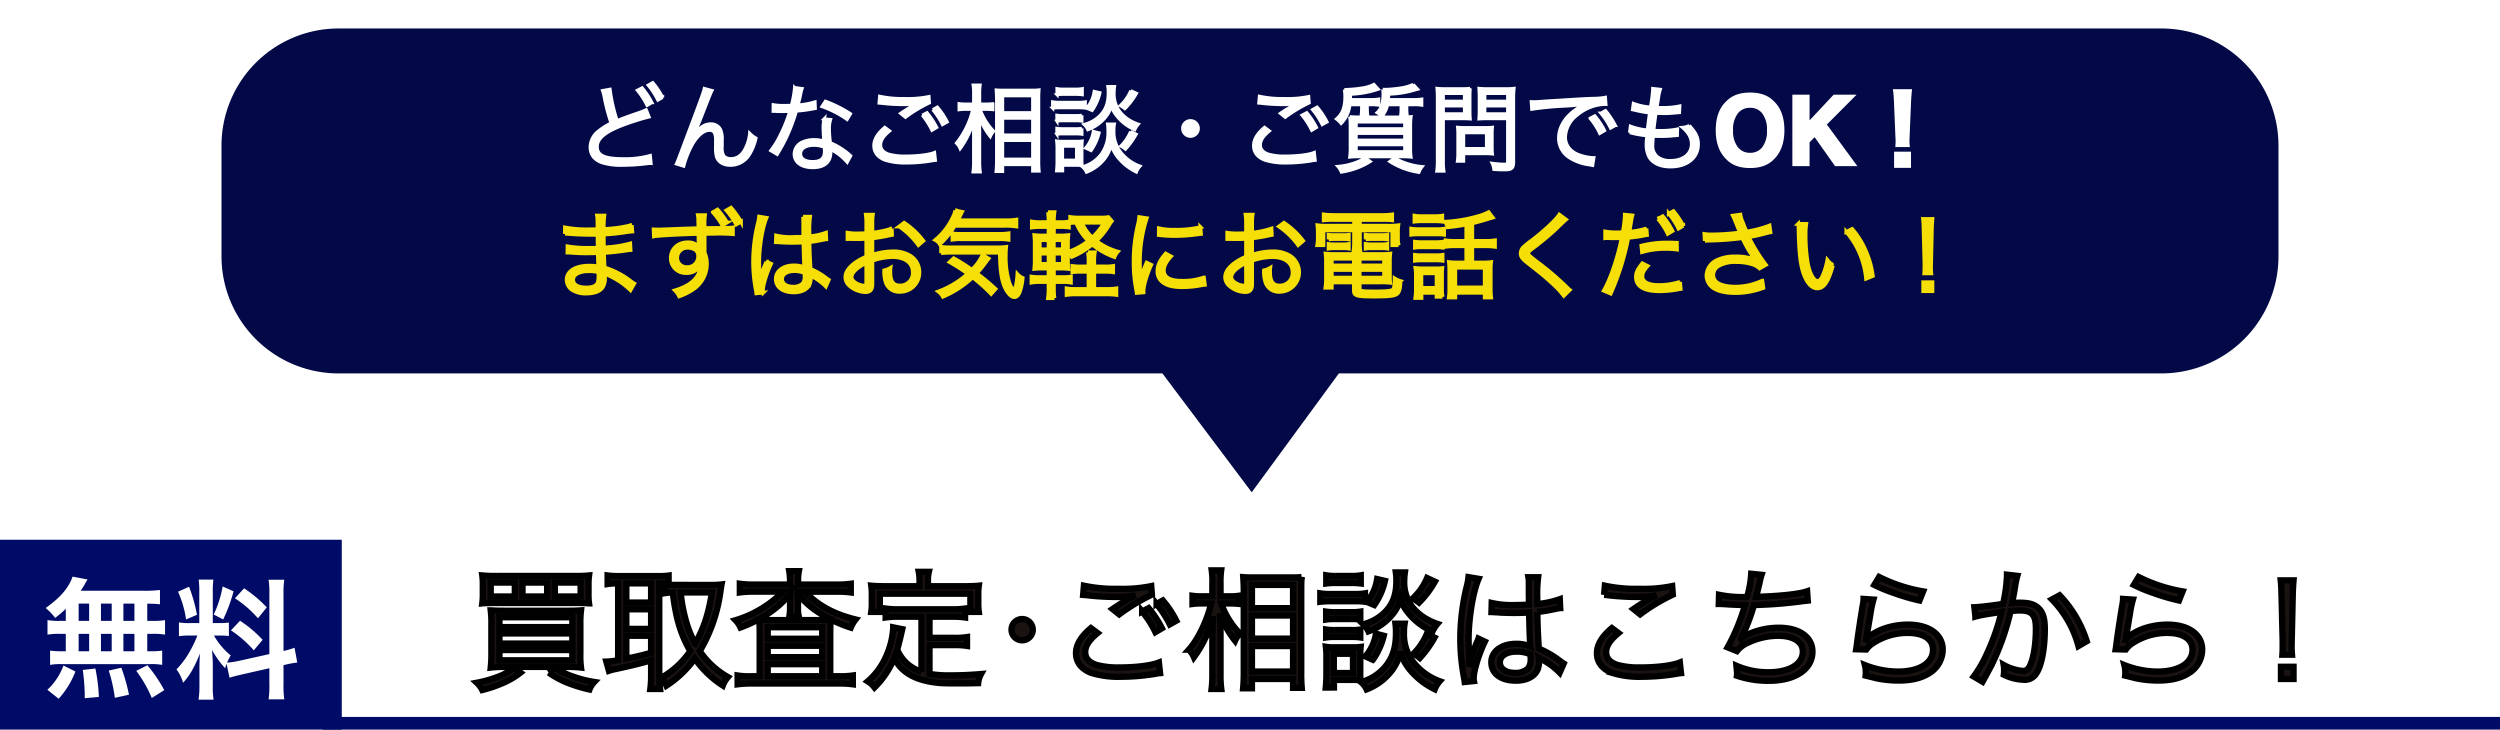 <svg xmlns="http://www.w3.org/2000/svg" xmlns:xlink="http://www.w3.org/1999/xlink" width="790" height="230.559" viewBox="0 0 790 230.559">
  <defs>
    <filter id="合体_1" x="61" y="0" width="668" height="164.559" filterUnits="userSpaceOnUse">
      <feOffset dy="3" input="SourceAlpha"/>
      <feGaussianBlur stdDeviation="3" result="blur"/>
      <feFlood flood-opacity="0.161"/>
      <feComposite operator="in" in2="blur"/>
      <feComposite in="SourceGraphic"/>
    </filter>
  </defs>
  <g id="グループ_1485" data-name="グループ 1485" transform="translate(-18414 1857.593)">
    <g id="グループ_33" data-name="グループ 33" transform="translate(17770 -3505.034)">
      <g id="グループ_411" data-name="グループ 411" transform="translate(-5 22)">
        <path id="パス_32193" data-name="パス 32193" d="M-260.022-29.725a21.169,21.169,0,0,1,.164-2.993,42.443,42.443,0,0,1-4.592.164h-24.559a42.444,42.444,0,0,1-4.592-.164,21.539,21.539,0,0,1,.164,2.993v2.911A21.062,21.062,0,0,1-293.6-23.9c.861-.082,2.214-.123,4.469-.123h24.8c2.583,0,3.4.041,4.469.123a19.248,19.248,0,0,1-.164-2.911Zm-23.288,3.649h-7.626v-4.387h7.626Zm10.209,0h-7.79v-4.387h7.79Zm2.419,0v-4.387h8.159v4.387Zm-15.7,4.51c-2.46,0-3.239-.041-4.551-.123a32.7,32.7,0,0,1,.205,4.387v9.061a37.414,37.414,0,0,1-.205,4.633,38.375,38.375,0,0,1,4.387-.205h19.762a37.5,37.5,0,0,1,4.387.205,29.285,29.285,0,0,1-.205-4.592v-9.1a31.961,31.961,0,0,1,.205-4.387c-1.271.082-2.091.123-4.633.123Zm-1.8,2.05h23.042V-16.4h-23.042Zm0,5.125h23.042v3.2h-23.042Zm0,5.248h23.042V-5.9h-23.042Zm4.51,5.576a14.987,14.987,0,0,1-4.756,2.788,38.721,38.721,0,0,1-6.888,1.968,8.224,8.224,0,0,1,1.722,2.3,40.185,40.185,0,0,0,6.4-2.173,24.414,24.414,0,0,0,5.658-3.321Zm11.07,1.558a29.651,29.651,0,0,0,6.109,3.28,45.9,45.9,0,0,0,6.765,2.05A7.392,7.392,0,0,1-258.218.943a36.724,36.724,0,0,1-6.4-1.6,20.953,20.953,0,0,1-5.9-2.952Zm21.935-28.208V-5.945a21.775,21.775,0,0,1-3.731.451l.82,2.911a13.946,13.946,0,0,1,2.009-.533c5.535-1.189,8.733-2.009,11.316-2.788v4.8a31.9,31.9,0,0,1-.246,4.264h3.075a27.675,27.675,0,0,1-.246-4.223V-30.217c1.148,0,1.312,0,2.952.082v-2.542a21.3,21.3,0,0,1-3.075.164h-13a24.668,24.668,0,0,1-3.2-.2v2.706a18.057,18.057,0,0,1,2.993-.2Zm2.583,0h7.831v6.068h-7.831Zm0,8.2h7.831v6.191h-7.831Zm0,8.364h7.831v5.371c-3.075.861-4.674,1.23-7.831,1.845Zm15.7-16.072a20.376,20.376,0,0,1-3.444-.2v2.788a15.608,15.608,0,0,1,2.419-.2c.984,8.2,2.5,13.2,5.535,18.532a27.469,27.469,0,0,1-9.184,8.446,8.319,8.319,0,0,1,1.64,2.46,32.692,32.692,0,0,0,8.979-8.61,31.117,31.117,0,0,0,8.856,8.569,8.98,8.98,0,0,1,1.6-2.665,26.614,26.614,0,0,1-8.9-8.2,49.7,49.7,0,0,0,6.519-18.737c.123-.82.287-1.927.369-2.337a24.867,24.867,0,0,1-3.075.164Zm11.357,2.378c-1.107,6.847-2.583,11.4-5.33,16.154a37.019,37.019,0,0,1-2.993-7.585,51.688,51.688,0,0,1-1.558-8.569Zm24.682-2.5h-11.644a27.675,27.675,0,0,1-4.223-.246v2.747a30.171,30.171,0,0,1,4.1-.246h9.553a35.349,35.349,0,0,1-15.006,9.02,8.112,8.112,0,0,1,1.558,2.3c6.765-2.5,12.136-6.191,15.744-10.742-.041.943-.082,1.8-.082,2.542v1.968a16.013,16.013,0,0,1-.205,2.665h2.952a10.014,10.014,0,0,1-.246-2.624v-2.009c0-.574-.041-1.435-.123-2.624a26.4,26.4,0,0,0,7.749,6.724,41.423,41.423,0,0,0,9.061,4.141,10.46,10.46,0,0,1,1.517-2.583c-6.847-1.681-11.849-4.387-16.031-8.774h10.332a31.46,31.46,0,0,1,4.182.246v-2.747a28.97,28.97,0,0,1-4.182.246h-12.464v-.984a14.425,14.425,0,0,1,.246-3.239H-196.6a18.78,18.78,0,0,1,.246,3.28ZM-205.943-.861h-2.706a22.906,22.906,0,0,1-4.264-.246V1.681a31.1,31.1,0,0,1,4.346-.246h27.716a31.512,31.512,0,0,1,4.346.246V-1.107a26.946,26.946,0,0,1-4.223.246h-2.911V-14.145c0-1.886.041-3.321.123-4.592-1.23.082-2.665.123-4.551.123h-13.776c-1.845,0-3.157-.041-4.264-.123.123,1.353.164,2.419.164,4.141Zm2.542-15.5h17.22v3.649H-203.4Zm0,5.863h17.22v3.608H-203.4Zm0,5.822h17.22V-.861H-203.4Zm48.585,2.419a13.779,13.779,0,0,1-4.428-2.5,12.54,12.54,0,0,1-3.239-4.51c.287-.984.9-3.362,1.107-4.346l.492-2.132-2.87-.574v.41a25.93,25.93,0,0,1-2.5,9.348,21.823,21.823,0,0,1-5.535,7.3,7.607,7.607,0,0,1,2.132,1.927,27.732,27.732,0,0,0,6.232-9.307c2.173,4.346,6.191,6.806,12.587,7.708,2.091.287,2.911.328,8.979.328,1.107,0,1.394,0,4.961-.082a7.594,7.594,0,0,1,.9-2.87c-3.444.287-6.273.41-9.594.41a36.752,36.752,0,0,1-6.683-.451v-9.1h7.913a21.9,21.9,0,0,1,3.936.246v-2.788a24.64,24.64,0,0,1-3.936.246h-7.913V-19.68h7.175a26.757,26.757,0,0,1,4.059.246v-2.829a26.386,26.386,0,0,1-4.059.246h-16.974a26.387,26.387,0,0,1-4.059-.246v2.829a27.907,27.907,0,0,1,4.059-.246h7.257Zm-.615-27.06h-11.111c-1.64,0-2.829-.041-4.141-.164a18.54,18.54,0,0,1,.164,2.788v2.583a19.594,19.594,0,0,1-.164,2.911h2.706v-5.74h28.618v5.74h2.665a19.594,19.594,0,0,1-.164-2.911v-2.583a18.54,18.54,0,0,1,.164-2.788c-1.312.123-2.5.164-4.1.164h-11.972v-2.009a10.747,10.747,0,0,1,.287-2.542h-3.2a14.107,14.107,0,0,1,.246,2.583ZM-123-18.942a3.377,3.377,0,0,0-3.362,3.362A3.377,3.377,0,0,0-123-12.218a3.377,3.377,0,0,0,3.362-3.362A3.377,3.377,0,0,0-123-18.942Zm21.73,2.87c-3.157,2.665-4.715,5.248-4.715,7.913,0,2.829,1.6,4.92,4.674,6.191A28.925,28.925,0,0,0-91.881-.7a66.881,66.881,0,0,0,11.07-.943,12.741,12.741,0,0,1,1.394-.205l-.369-3.362c-2.3.943-7.175,1.558-12.3,1.558a26.108,26.108,0,0,1-7.5-.82c-2.3-.779-3.485-2.132-3.485-4.018,0-1.927,1.23-3.813,3.895-6.027Zm-2.46-10.5c.574.041.574.041,1.353.123a80.2,80.2,0,0,0,9.02.533,32.407,32.407,0,0,0,6.191-.533A63.763,63.763,0,0,0-94.423-22.1l2.091,1.681A62.534,62.534,0,0,1-82-26.65l-.205-2.706a44.838,44.838,0,0,1-10.373.861,46.875,46.875,0,0,1-10.906-.984Zm18.655,5.248A31.972,31.972,0,0,1-80.893-14.8l2.05-1.23a32.681,32.681,0,0,0-4.182-6.355Zm4.551-2.378a34.386,34.386,0,0,1,4.182,6.437l2.05-1.148a31.611,31.611,0,0,0-4.264-6.4Zm23.247-.164c.943,0,1.763.041,2.665.123v-2.542a16.423,16.423,0,0,1-2.706.164h-2.993v-3.977a27.045,27.045,0,0,1,.205-4.223H-63.1a24.515,24.515,0,0,1,.2,4.264v3.936h-3.321a18.158,18.158,0,0,1-2.952-.164V-23.7a19.148,19.148,0,0,1,2.952-.164h2.952c-1.312,5.494-4.141,11.357-7.052,14.6a7.577,7.577,0,0,1,1.6,2.378,36.633,36.633,0,0,0,6.068-13c-.205,4.059-.246,4.961-.246,6.683V-1.6a34.44,34.44,0,0,1-.246,4.756h3.075A33.237,33.237,0,0,1-60.311-1.6V-14.063c0-1.353-.041-2.87-.164-6.642a29.446,29.446,0,0,0,4.756,8.61,9.465,9.465,0,0,1,1.476-2.3,26.139,26.139,0,0,1-5.863-9.471Zm6.888,26.814V0h13V2.788h2.747a47.192,47.192,0,0,1-.164-4.879V-28.126c0-2.255.041-3.2.123-4.1A19.251,19.251,0,0,1-37.8-32.1H-49.938a31.037,31.037,0,0,1-3.2-.082c.123,2.009.164,2.993.164,4.428V-2.05c0,2.132-.082,3.608-.205,5Zm0-32.677h13v7.339h-13Zm0,9.676h13v7.3h-13Zm0,9.635h13v8.077h-13ZM-26.9-30.176a20.554,20.554,0,0,1,2.952-.164h5a21.685,21.685,0,0,1,2.952.164v-2.583a14.584,14.584,0,0,1-2.952.205h-5a14.584,14.584,0,0,1-2.952-.205ZM-28.782-24.4a25.709,25.709,0,0,1,3.28-.164h7.831a19.737,19.737,0,0,1,2.993.164V-27.06a16.231,16.231,0,0,1-3.28.205H-25.5a17.52,17.52,0,0,1-3.28-.205Zm1.845,5.617a17.857,17.857,0,0,1,2.788-.164h5.289a17.07,17.07,0,0,1,2.706.164v-2.5a15.2,15.2,0,0,1-2.706.164h-5.289a16.261,16.261,0,0,1-2.788-.164Zm0,5.658a16.337,16.337,0,0,1,2.747-.164H-18.9a16.65,16.65,0,0,1,2.747.164v-2.5a15.432,15.432,0,0,1-2.747.164h-5.248a16.261,16.261,0,0,1-2.788-.164Zm2.46,15.826V.287h6.683a3.1,3.1,0,0,0,.615.041A4.51,4.51,0,0,1-16.072.41,25.173,25.173,0,0,1-16.154-2.3V-6.929a31.7,31.7,0,0,1,.123-3.2,17.247,17.247,0,0,1-2.5.123H-24.4a13.63,13.63,0,0,1-2.624-.164,28.4,28.4,0,0,1,.164,3.362v5.535c0,1.271-.082,2.747-.2,3.977Zm-.041-10.66h6.068v6.068h-6.068ZM-10.824-31.57a14.5,14.5,0,0,1-3.239,7.216l2.337.984A21.514,21.514,0,0,0-8.364-31ZM4.961-31.9a18.84,18.84,0,0,1-4.51,6.437,14.59,14.59,0,0,1,1.968,1.312,30.308,30.308,0,0,0,5-6.6ZM-11.193-14.309a14.486,14.486,0,0,1-3.321,7.175l2.337,1.066a22.594,22.594,0,0,0,3.444-7.585Zm16.072.082A19.588,19.588,0,0,1,.7-7.995,12.683,12.683,0,0,1,2.665-6.642,33.562,33.562,0,0,0,7.3-13.079Zm-9.8-19.434a17.967,17.967,0,0,1,.164,2.747c0,4.551-1.271,7.708-4.182,10.332A14.854,14.854,0,0,1-15.17-17.3a7.011,7.011,0,0,1,1.6,2.255,17.4,17.4,0,0,0,7.954-5.822A12.774,12.774,0,0,0-3.444-25.3a12.892,12.892,0,0,0,2.173,4.059,20.106,20.106,0,0,0,7.954,6.191A10.085,10.085,0,0,1,8.2-17.425a18.84,18.84,0,0,1-4.264-2.05A14.921,14.921,0,0,1-.082-23.288a12.828,12.828,0,0,1-2.173-7.749,20.99,20.99,0,0,1,.2-2.624Zm-.123,16.195a20.685,20.685,0,0,1,.164,2.911c0,4.1-.82,7.134-2.706,9.8A15.03,15.03,0,0,1-15.908.984a6.613,6.613,0,0,1,1.763,2.3,18.213,18.213,0,0,0,7.79-5.74,14.706,14.706,0,0,0,2.87-6.15A15.871,15.871,0,0,0-.328-2.747,23.631,23.631,0,0,0,7.38,3.239,8.819,8.819,0,0,1,8.938.7,18.516,18.516,0,0,1,.328-5.7a14.442,14.442,0,0,1-2.665-9.02,14.665,14.665,0,0,1,.2-2.747Zm30.34-3.69h.164a1.883,1.883,0,0,1,.41.041,6.1,6.1,0,0,1,.7.041,10.752,10.752,0,0,1,1.312.082c1.435.082,2.952.123,4.633.123,1.558,0,2.829-.041,4.674-.123.123,5.986.287,9.84.41,10.7a11.582,11.582,0,0,0-4.551-.82c-4.551,0-7.79,2.419-7.79,5.822,0,3.567,2.993,5.822,7.749,5.822,3.362,0,5.863-1.271,6.847-3.444A7.067,7.067,0,0,0,40.344-5.7a5.882,5.882,0,0,0-.082-1.066,2.878,2.878,0,0,1,.369.246,2.631,2.631,0,0,0,.41.246,22.154,22.154,0,0,1,5.822,4.264l1.271-2.87c-.451-.287-.533-.369-1.025-.7a29.678,29.678,0,0,0-6.847-4.018c-.328-5.453-.41-7.544-.451-11.6a39.2,39.2,0,0,0,4.346-.656c2.788-.574,2.788-.574,2.87-.574L46.9-25.215A27.944,27.944,0,0,1,39.811-23.7c-.041-.9-.041-1.558-.041-2.009a41.948,41.948,0,0,1,.287-6.437H36.982a9.1,9.1,0,0,1,.123,1.681c0,3.116,0,3.116.041,6.97-1.681.082-2.788.123-4.387.123a28.381,28.381,0,0,1-7.38-.656ZM37.638-7.79s.041.943.041,1.23a4.789,4.789,0,0,1-.779,3.2,5.651,5.651,0,0,1-4.182,1.435c-2.87,0-4.756-1.312-4.756-3.321,0-2.05,2.091-3.4,5.289-3.4A10.59,10.59,0,0,1,37.638-7.79Zm-19.6-24.4a18.885,18.885,0,0,1-.451,2.583,69.47,69.47,0,0,0-2.132,16.851A65.266,65.266,0,0,0,16.6-.574c.164.943.2,1.148.246,1.517L19.762.656a4.466,4.466,0,0,1-.082-.82c0-2.419,1.6-7.626,3.526-11.644L21.2-12.751a5.653,5.653,0,0,1-.328.82A36.4,36.4,0,0,0,18.45-4.715l-.164-.041v-.779c-.041-.738-.041-.82-.041-1.148-.082-1.886-.164-4.3-.164-5.74,0-6.724,1.394-15.129,3.157-19.229Zm42.845,5.617a9.629,9.629,0,0,1,1.353.123,80.2,80.2,0,0,0,9.02.533,32.407,32.407,0,0,0,6.191-.533c-.41.246-.492.246-.779.41-.492.246-.574.287-1.025.533a63.526,63.526,0,0,0-5.453,3.4l2.091,1.681A58.394,58.394,0,0,1,82.615-26.65l-.2-2.706a44.838,44.838,0,0,1-10.373.861,46.875,46.875,0,0,1-10.906-.984Zm2.46,10.5c-3.157,2.665-4.715,5.248-4.715,7.913,0,2.829,1.6,4.92,4.674,6.191A28.925,28.925,0,0,0,72.734-.7,66.881,66.881,0,0,0,83.8-1.64,11.467,11.467,0,0,1,85.2-1.845l-.369-3.362c-2.3.943-7.175,1.558-12.3,1.558a26.108,26.108,0,0,1-7.5-.82c-2.3-.779-3.485-2.132-3.485-4.018,0-1.927,1.23-3.813,3.895-6.027ZM97.129-23.7h.328c.246,0,.615,0,1.148.041,2.378.164,4.182.246,6.806.287A61.814,61.814,0,0,1,99.917-10l2.952,1.189a8.771,8.771,0,0,1,3.444-2.624,22.328,22.328,0,0,1,9.512-2.214c4.92,0,7.872,1.886,7.872,5,0,3.936-4.264,6.519-10.742,6.519a25.02,25.02,0,0,1-10.25-2.05c.123,1.312.205,2.05.205,2.255v.246a4.53,4.53,0,0,1-.041.656A30.651,30.651,0,0,0,113,.574c8.282,0,13.735-3.649,13.735-9.225,0-4.592-4.141-7.544-10.619-7.544-4.469,0-9.061,1.312-11.931,3.444l-.041-.082a55.408,55.408,0,0,0,4.1-10.537,137.02,137.02,0,0,0,15.211-1.189c.861-.123,1.107-.123,1.8-.2l-.205-2.952c-2.665.9-8.118,1.476-16.154,1.763.41-1.476.533-1.968,1.107-4.346a20.791,20.791,0,0,1,.656-2.624l-3.28-.328a31.949,31.949,0,0,1-1.312,7.339,37.483,37.483,0,0,1-8.856-.7Zm49.159-6.027a45.664,45.664,0,0,0,6.273,2.583,63.238,63.238,0,0,0,7.995,2.337l1.148-2.87a49.43,49.43,0,0,1-13.9-4.551Zm-3.4,4.428a13.79,13.79,0,0,1-.287,2.173c-.574,3.444-1.312,8.2-1.722,11.316-.164,1.312-.205,1.681-.328,2.419l3.2.082a7.128,7.128,0,0,1,1.64-1.681,19.863,19.863,0,0,1,11.48-3.567c5,0,7.954,1.968,7.954,5.33,0,4.182-4.305,6.888-11.07,6.888a29.12,29.12,0,0,1-10.455-2.05,9.483,9.483,0,0,1,.287,2.542,6.464,6.464,0,0,1-.041.779c2.5.615,2.5.615,3.28.82A34.064,34.064,0,0,0,154,.492c4.346,0,7.585-.861,10.209-2.706a8.766,8.766,0,0,0,3.69-7.052c0-4.8-4.305-7.913-10.988-7.913-4.51,0-9.02,1.353-11.849,3.526a11.482,11.482,0,0,0-1.271,1.23l-.082-.041a4.94,4.94,0,0,0,.164-.943c.123-.943.205-1.23,1.189-7.175a34.314,34.314,0,0,1,.943-4.51Zm35.342,5.576a23.463,23.463,0,0,1,2.378-.533c.369-.082,2.337-.41,5.863-.943a67.685,67.685,0,0,1-4.51,13,39.318,39.318,0,0,1-4.264,7.421l2.788,1.64c1.271-2.3,2.132-3.936,2.665-4.92a77.351,77.351,0,0,0,6.191-17.384,23.541,23.541,0,0,1,2.952-.2c3.813,0,5.043,1.394,5.043,5.74,0,4.592-.615,8.774-1.722,11.4q-.8,1.968-2.337,1.968a15.326,15.326,0,0,1-6.109-1.886,7.939,7.939,0,0,1,.123,1.64,8.918,8.918,0,0,1-.082,1.435A15.425,15.425,0,0,0,193.4.246a4.282,4.282,0,0,0,4.018-1.927c1.681-2.378,2.747-7.831,2.747-14.1,0-3.362-.574-5.248-2.009-6.6-1.271-1.23-2.993-1.722-5.9-1.722a23.894,23.894,0,0,0-2.419.123c.369-1.968.656-3.485.861-4.674a25.2,25.2,0,0,1,.779-3.936l-3.28-.369v.533a50.113,50.113,0,0,1-1.23,8.692c-3.321.533-7.585,1.025-9.061,1.066Zm24.19-5.412a33.561,33.561,0,0,1,8.364,14.719l2.624-1.517a37.075,37.075,0,0,0-8.569-14.514Zm25.871-4.592a45.664,45.664,0,0,0,6.273,2.583,63.238,63.238,0,0,0,7.995,2.337l1.148-2.87a49.43,49.43,0,0,1-13.9-4.551Zm-3.4,4.428a13.79,13.79,0,0,1-.287,2.173c-.574,3.444-1.312,8.2-1.722,11.316-.164,1.312-.205,1.681-.328,2.419l3.2.082a7.128,7.128,0,0,1,1.64-1.681,19.863,19.863,0,0,1,11.48-3.567c5,0,7.954,1.968,7.954,5.33,0,4.182-4.305,6.888-11.07,6.888a29.12,29.12,0,0,1-10.455-2.05,9.483,9.483,0,0,1,.287,2.542,6.464,6.464,0,0,1-.041.779c2.5.615,2.5.615,3.28.82A34.064,34.064,0,0,0,236,.492c4.346,0,7.585-.861,10.209-2.706a8.766,8.766,0,0,0,3.69-7.052c0-4.8-4.305-7.913-10.988-7.913-4.51,0-9.02,1.353-11.849,3.526a11.482,11.482,0,0,0-1.271,1.23l-.082-.041a4.94,4.94,0,0,0,.164-.943c.123-.943.205-1.23,1.189-7.175a34.314,34.314,0,0,1,.943-4.51Zm53.382,17.63c-.082-1.025-.123-1.763-.123-2.5,0-.164,0-.164.041-1.886l.328-14.6c.041-1.722.123-2.952.246-4.51H274.7c.164,1.558.2,2.788.246,4.51l.369,14.6v1.476c0,1.353,0,1.64-.082,2.911ZM278.759,0V-3.854h-3.977V0Z" transform="translate(1095 1840)" fill="#1a1311" stroke="#000" stroke-width="2"/>
        <g id="グループ_32" data-name="グループ 32" transform="translate(625 1796)">
          <path id="パス_31759" data-name="パス 31759" d="M0,0H108V60H0Z" transform="translate(24)" fill="#000b68"/>
          <path id="パス_32194" data-name="パス 32194" d="M-33.21-21.361h-1.763a21.286,21.286,0,0,1-4.018-.246v4.592a22.069,22.069,0,0,1,4.018-.246h1.763v5.494h-.943a26.336,26.336,0,0,1-4.018-.2v4.51a18.876,18.876,0,0,1,3.649-.246H-6.56a19.207,19.207,0,0,1,3.813.246v-4.51a23.652,23.652,0,0,1-3.9.2h-.82v-5.494h1.6a21.544,21.544,0,0,1,4.018.246v-4.592a21.286,21.286,0,0,1-4.018.246h-1.6v-5.453c2.091.041,2.665.082,4.018.2v-4.51a38.892,38.892,0,0,1-5.166.246H-28.495c.574-.861.9-1.394,1.312-2.091a13.016,13.016,0,0,1,.861-1.476l-4.756-.9a10.2,10.2,0,0,1-.861,2.009c-1.517,2.829-3.772,5.125-7.626,7.913A18.325,18.325,0,0,1-36.572-22.3a38.557,38.557,0,0,0,3.362-2.87Zm4.059-5.453h3.321v5.453h-3.321Zm0,9.553h3.321v5.494h-3.321Zm7.052,5.494v-5.494h3.4v5.494Zm0-9.594v-5.453h3.4v5.453Zm7.093,9.594v-5.494h3.485v5.494Zm0-9.594v-5.453h3.485v5.453ZM-2.091.533a45.887,45.887,0,0,0-5.33-7.872l-3.526,1.763a40.9,40.9,0,0,1,4.92,8.569ZM-13.243,1.968A56.827,56.827,0,0,0-15.662-6.56l-3.977.9a47.442,47.442,0,0,1,1.927,8.61Zm-9.512.7a55.288,55.288,0,0,0-1.107-8.979l-3.977.451a71.2,71.2,0,0,1,.615,7.257V3.075Zm-12.71.574a27.009,27.009,0,0,0,5.289-8.61l-3.772-1.886A19.507,19.507,0,0,1-39.032.41Zm54-6.642c.9-.287,2.091-.615,3.9-1.025L31.119-6.4v4.961a29.728,29.728,0,0,1-.246,4.879h4.961a30.065,30.065,0,0,1-.246-4.838V-7.38L36-7.462A29.949,29.949,0,0,1,39.934-8.2l-.861-4.674a25,25,0,0,1-3.485,1.025V-29.643a28.979,28.979,0,0,1,.246-4.715H30.873a28.059,28.059,0,0,1,.246,4.756v18.737L21.525-8.733a27.457,27.457,0,0,1-3.772.574,23.907,23.907,0,0,1,1.148-2.3,21.773,21.773,0,0,1-5.289-6.273h1.476a23.846,23.846,0,0,1,3.239.164v-4.264a20.763,20.763,0,0,1-3.157.164H13.243v-9.758a24.478,24.478,0,0,1,.2-3.977H8.774a25.369,25.369,0,0,1,.2,4.018v9.717H6.232a20.361,20.361,0,0,1-3.69-.2v4.346a21.213,21.213,0,0,1,3.69-.2H8.364a34.57,34.57,0,0,1-2.173,4.633A26.959,26.959,0,0,1,1.763-6.027,12.35,12.35,0,0,1,3.854-1.8c2.173-2.419,3.485-4.715,5.33-9.225C9.1-9.676,9.02-7.749,9.02-6.109V-.82a26.548,26.548,0,0,1-.287,4.346h4.756a24.251,24.251,0,0,1-.246-4.264V-7.5c0-1.312-.041-1.886-.246-4.674A30.331,30.331,0,0,0,17.138-6.4c.2-.656.246-.861.451-1.394ZM2.255-30.586A33.083,33.083,0,0,1,4.8-21.812l3.444-1.476a49.867,49.867,0,0,0-2.5-8.856Zm14.1-1.64A34.106,34.106,0,0,1,13.53-23.37l2.993,1.558a49.615,49.615,0,0,0,3.28-8.9Zm3.9,3.731a34.636,34.636,0,0,1,7.257,6.314L30.3-25.625a39.825,39.825,0,0,0-7.175-6.027ZM18.983-18.368A35.862,35.862,0,0,1,26.2-12.054l2.788-3.321A37.41,37.41,0,0,0,21.853-21.4Z" transform="translate(78 47)" fill="#fff"/>
        </g>
        <rect id="長方形_110" data-name="長方形 110" width="688" height="4" transform="translate(751 1852)" fill="#000b68"/>
      </g>
    </g>
    <g id="グループ_408" data-name="グループ 408" transform="translate(17848.977 -3483.593)">
      <g transform="matrix(1, 0, 0, 1, 565.02, 1626)" filter="url(#合体_1)">
        <path id="合体_1-2" data-name="合体 1" d="M297.326,115H37A37,37,0,0,1,0,78V43A37,37,0,0,1,37,6H613a37,37,0,0,1,37,37V78a37,37,0,0,1-37,37H353.088l-27.543,37.559Z" transform="translate(70 0)" fill="#020946"/>
      </g>
      <g id="グループ_1484" data-name="グループ 1484">
        <path id="パス_32192" data-name="パス 32192" d="M-198.75,37.6a10.255,10.255,0,0,1-1.02-.69,26.259,26.259,0,0,0-8.37-4.38c-.12-2.91-.12-2.91-.18-4.59,2.22-.15,4.59-.39,6.66-.72,1.05-.15,1.35-.18,1.74-.21l-.12-2.07a36.21,36.21,0,0,1-8.31,1.23c-.03-1.59-.03-1.59-.06-4.05a62.322,62.322,0,0,0,6.96-.72c1.56-.21,1.56-.21,2.07-.24l-.15-2.04a42.29,42.29,0,0,1-8.88,1.23,33.479,33.479,0,0,1,.21-4.23h-2.31c.12.66.12.66.15,4.32-.99,0-2.01.03-2.61.03a37.269,37.269,0,0,1-7.68-.6l-.03,2.04a2.451,2.451,0,0,1,.42-.03,3.64,3.64,0,0,1,.54.03c2.7.21,5.13.3,7.32.3.69,0,1.17,0,2.04-.03l.06,4.11c-.84.03-1.89.03-2.67.03a36.819,36.819,0,0,1-6.87-.48l-.03,1.98h.24c.18,0,.42,0,.75.03,1.86.15,3.27.21,5.07.21.96,0,2.46-.03,3.54-.06.03.78.03,1.35.06,1.74.03.87.03,1.5.06,1.77a2.39,2.39,0,0,0,.03.33c0,.27,0,.27.03.36a13.343,13.343,0,0,0-2.7-.24,13.068,13.068,0,0,0-3.12.3c-2.64.6-4.2,2.16-4.2,4.14a3.923,3.923,0,0,0,1.62,3.15,7.815,7.815,0,0,0,4.65,1.2c2.37,0,4.2-.66,5.07-1.89a5.21,5.21,0,0,0,.75-3.27,8.626,8.626,0,0,0-.06-1.08c.81.33,1.5.63,2.01.9a24.14,24.14,0,0,1,6.12,4.29Zm-11.31-2.43c0,1.44-.18,2.28-.6,2.7-.57.66-1.71.99-3.3.99-2.61,0-4.11-.9-4.11-2.49s1.95-2.67,4.92-2.67a11.013,11.013,0,0,1,3.06.33Zm31.59-15.06c-1.56.03-4.23.12-7.26.24-4.83.18-4.83.18-5.7.18-.45,0-.66,0-1.2-.03l.09,2.19c.96-.24,9.36-.69,14.1-.75V23.5c0,.39.03.63.03.78,0,1.08,0,1.17.03,1.65a4.606,4.606,0,0,0-3.48-1.35c-3.09,0-5.34,2.1-5.34,4.95a4.675,4.675,0,0,0,4.95,4.74,4.773,4.773,0,0,0,3.78-1.62,4.2,4.2,0,0,0,.81-1.47c-.15,4.2-2.76,6.93-8.22,8.58a6.586,6.586,0,0,1,1.32,1.89,19.082,19.082,0,0,0,4.74-2.43,9.656,9.656,0,0,0,4.02-7.83,8.6,8.6,0,0,0-.72-3.54V21.91c2.4-.06,2.76-.06,3.21-.06a53.32,53.32,0,0,1,5.73.15V19.87a16.741,16.741,0,0,1-1.98.15l-5.28.03c-.51,0-.57,0-1.71.03v-.33A24.833,24.833,0,0,1-176.4,16h-2.25a9.464,9.464,0,0,1,.12,1.74l.06,2.1Zm-3.36,6.18a4.617,4.617,0,0,1,2.01.45,2.242,2.242,0,0,1,1.26,2.13,3.362,3.362,0,0,1-3.51,3.54,2.925,2.925,0,0,1-3.12-2.97A3.183,3.183,0,0,1-181.83,26.29Zm7.92-11.22a22.179,22.179,0,0,1,3,4.17l1.47-.93a23.8,23.8,0,0,0-3-4.08Zm4.29-.6a25.824,25.824,0,0,1,3.09,4.47l1.5-.87a26.789,26.789,0,0,0-3.15-4.44Zm15.63,10.05h.12a1.378,1.378,0,0,1,.3.03,4.467,4.467,0,0,1,.51.03,7.867,7.867,0,0,1,.96.06c1.05.06,2.16.09,3.39.09,1.14,0,2.07-.03,3.42-.09.09,4.38.21,7.2.3,7.83a8.475,8.475,0,0,0-3.33-.6c-3.33,0-5.7,1.77-5.7,4.26,0,2.61,2.19,4.26,5.67,4.26,2.46,0,4.29-.93,5.01-2.52a5.172,5.172,0,0,0,.36-2.04,4.3,4.3,0,0,0-.06-.78,2.1,2.1,0,0,1,.27.18,1.926,1.926,0,0,0,.3.18,16.211,16.211,0,0,1,4.26,3.12l.93-2.1c-.33-.21-.39-.27-.75-.51a21.716,21.716,0,0,0-5.01-2.94c-.24-3.99-.3-5.52-.33-8.49a28.68,28.68,0,0,0,3.18-.48c2.04-.42,2.04-.42,2.1-.42l-.09-2.04a20.447,20.447,0,0,1-5.19,1.11c-.03-.66-.03-1.14-.03-1.47a30.7,30.7,0,0,1,.21-4.71h-2.25a6.655,6.655,0,0,1,.09,1.23c0,2.28,0,2.28.03,5.1-1.23.06-2.04.09-3.21.09a20.767,20.767,0,0,1-5.4-.48Zm9.03,9.78s.03.69.03.9a3.5,3.5,0,0,1-.57,2.34,4.135,4.135,0,0,1-3.06,1.05c-2.1,0-3.48-.96-3.48-2.43,0-1.5,1.53-2.49,3.87-2.49A7.748,7.748,0,0,1-144.96,34.3ZM-159.3,16.45a13.817,13.817,0,0,1-.33,1.89,50.831,50.831,0,0,0-1.56,12.33,47.756,47.756,0,0,0,.84,8.91c.12.69.15.84.18,1.11l2.13-.21a3.267,3.267,0,0,1-.06-.6c0-1.77,1.17-5.58,2.58-8.52l-1.47-.69a4.137,4.137,0,0,1-.24.6A26.63,26.63,0,0,0-159,36.55l-.12-.03v-.57c-.03-.54-.03-.6-.03-.84-.06-1.38-.12-3.15-.12-4.2,0-4.92,1.02-11.07,2.31-14.07Zm41.91,3.78a30.319,30.319,0,0,1-6.12,1.29V18.64a17.158,17.158,0,0,1,.15-2.79h-2.22a19.928,19.928,0,0,1,.15,2.85v2.97c-.9.06-2.07.09-2.88.09a16.991,16.991,0,0,1-3.06-.21v1.98h1.23c.33.03,1.14.03,1.59.03.87,0,1.38,0,1.92-.03.93-.06.93-.06,1.2-.09v5.67a16.048,16.048,0,0,0-4.23,2.46c-1.62,1.38-2.37,2.67-2.37,3.99a3.618,3.618,0,0,0,1.38,2.82,7.923,7.923,0,0,0,4.95,1.92c1.47,0,2.19-.78,2.19-2.4V30.4a20.242,20.242,0,0,1,6.36-1.17c3.93,0,6.42,1.83,6.42,4.77a3.982,3.982,0,0,1-4.02,4.23c-2.19,0-3.09-1.29-3.09-4.41a8.91,8.91,0,0,1,.06-1.17,6.5,6.5,0,0,1-1.98.78,10.947,10.947,0,0,0,.36,3.39,4.425,4.425,0,0,0,4.62,3.39A6.072,6.072,0,0,0-108.66,34a6.037,6.037,0,0,0-3.09-5.31,10.157,10.157,0,0,0-5.31-1.26,21.254,21.254,0,0,0-6.45,1.08V23.32a52.654,52.654,0,0,0,5.31-.9c.42-.09.54-.12.9-.18Zm-8.04,16.56c0,1.29-.09,1.47-.69,1.47a5.6,5.6,0,0,1-2.67-.87c-.87-.57-1.29-1.17-1.29-1.8,0-1.44,1.68-3.06,4.65-4.5ZM-107.4,24.1a25.21,25.21,0,0,0-6.06-5.7l-1.56,1.17a24.571,24.571,0,0,1,6.06,5.88Zm25.62-4.74a21.576,21.576,0,0,1,3.78.21V17.41a24.722,24.722,0,0,1-3.78.21H-96.54c.45-.81.57-1.08.84-1.62a6.9,6.9,0,0,1,.51-1.05l-2.13-.48a6.016,6.016,0,0,1-.57,1.77,20.379,20.379,0,0,1-5.73,7.59,3.552,3.552,0,0,1,1.41,1.32,23.553,23.553,0,0,0,4.71-5.79ZM-84.6,39.31a70.16,70.16,0,0,0-5.94-4.95,31.622,31.622,0,0,0,2.58-3.12c.6-.81.6-.81.75-1.02.3-.36.3-.36.42-.51l-1.92-1.11a15.35,15.35,0,0,1-3.36,4.65,55.659,55.659,0,0,0-5.73-3.63l-1.29,1.2a57.264,57.264,0,0,1,5.73,3.69,28.945,28.945,0,0,1-9.3,5.61,5.028,5.028,0,0,1,1.44,1.65,32,32,0,0,0,9.39-6.12,50.43,50.43,0,0,1,5.85,5.22Zm1.38-11.46c.06,4.77.39,7.59,1.14,9.84.81,2.43,2.28,4.2,3.45,4.2.75,0,1.41-.69,1.8-1.95a17.506,17.506,0,0,0,.81-4.11,4.533,4.533,0,0,1-1.65-1.17c-.18,2.76-.66,5.01-1.08,5.01-.33,0-1.08-1.17-1.5-2.37a27.812,27.812,0,0,1-1.11-8.73,23.438,23.438,0,0,1,.12-2.55,23.646,23.646,0,0,1-3.39.15H-99a18.094,18.094,0,0,1-2.79-.18v2.04a21.655,21.655,0,0,1,3.09-.18Zm-14.97-4.11a17.613,17.613,0,0,1,2.79-.15h11.97a15.2,15.2,0,0,1,2.94.18V21.73a16.408,16.408,0,0,1-2.94.18H-95.58a13.975,13.975,0,0,1-2.61-.15ZM-53.4,32.2V30.88a15.988,15.988,0,0,1,.18-3.15h-2.16a16.549,16.549,0,0,1,.18,3.15V32.2h-2.34a16.529,16.529,0,0,1-2.76-.15v1.98a16.568,16.568,0,0,1,2.73-.15h2.37v5.43h-4.08a15.285,15.285,0,0,1-2.85-.18V41.2a19.818,19.818,0,0,1,2.91-.18h9.93a19.38,19.38,0,0,1,2.88.18V39.13a18.556,18.556,0,0,1-2.88.18H-53.4V33.88h3.3a16.209,16.209,0,0,1,2.67.15V32.05a14.96,14.96,0,0,1-2.64.15Zm-12.75,4.92h2.76a13.16,13.16,0,0,1,2.61.18V35.41a14.615,14.615,0,0,1-2.58.15h-2.79v-2.7h1.53a27.771,27.771,0,0,1,3.03.12,28.453,28.453,0,0,1-.12-3.15V25.36a25.03,25.03,0,0,1,.12-3.06,26.149,26.149,0,0,1-3,.12h-1.56V19.75h2.04a16.836,16.836,0,0,1,2.7.15V18.01a13.249,13.249,0,0,1-2.7.18h-2.04a19.55,19.55,0,0,1,.18-3.15h-2.04a19.549,19.549,0,0,1,.18,3.15h-2.55a13.4,13.4,0,0,1-2.73-.18V19.9a17.713,17.713,0,0,1,2.73-.15h2.55v2.67h-1.56a24.67,24.67,0,0,1-2.94-.12,28.734,28.734,0,0,1,.12,3.06v4.47a30.237,30.237,0,0,1-.12,3.15,27.742,27.742,0,0,1,2.94-.12h1.56v2.7H-70.5a16.791,16.791,0,0,1-2.73-.15V37.3a14.111,14.111,0,0,1,2.73-.18h2.67v1.95a21.708,21.708,0,0,1-.18,3.15h2.04a20.156,20.156,0,0,1-.18-3.12Zm-.03-5.73V28.15h2.88v3.24Zm0-4.62V23.89h2.88v2.88Zm-1.65-2.88v2.88h-2.79V23.89Zm0,4.26v3.24h-2.79V28.15ZM-48.96,16.6a10.852,10.852,0,0,1-2.04.15h-7.35a15.8,15.8,0,0,1-2.64-.18v1.92a17.693,17.693,0,0,1,1.86-.12,17.216,17.216,0,0,0,3.87,5.76,21.991,21.991,0,0,1-6.39,3.48,4.118,4.118,0,0,1,1.17,1.56,25.567,25.567,0,0,0,6.45-3.9,23.332,23.332,0,0,0,7.02,3.96,5.38,5.38,0,0,1,1.05-1.71,20.5,20.5,0,0,1-6.78-3.39,23.391,23.391,0,0,0,4.08-5.1,10.106,10.106,0,0,1,.81-1.17Zm-1.32,1.77a19.484,19.484,0,0,1-3.75,4.68,13.71,13.71,0,0,1-3.27-4.68Zm11.1-1.77A16.7,16.7,0,0,1-39.6,19a49.63,49.63,0,0,0-1.35,11.88,43,43,0,0,0,.78,8.49c.09.57.12.72.18,1.2l2.16-.18v-.45c0-1.68,1.08-5.28,2.43-8.25L-36.84,31a27.872,27.872,0,0,0-1.95,5.85c-.12-1.59-.18-3.36-.18-5.7a44.349,44.349,0,0,1,.9-9.39,42.628,42.628,0,0,1,1.26-4.8ZM-33,22.27a39.959,39.959,0,0,0,4.8.3,50.644,50.644,0,0,0,6.45-.39q1.98-.27,2.07-.27l-.15-2.13a32.191,32.191,0,0,1-8.04.81,20.376,20.376,0,0,1-5.1-.45Zm2.19,5.85c-1.86,2.13-2.61,3.75-2.61,5.58a4.24,4.24,0,0,0,.9,2.76c1.29,1.56,3.45,2.28,6.87,2.28a30.95,30.95,0,0,0,6.15-.6c.6-.09.66-.12,1.05-.15l-.3-2.31a19.744,19.744,0,0,1-6.9,1.05c-3.87,0-5.76-1.08-5.76-3.3,0-1.32.75-2.76,2.25-4.41ZM2.61,20.23a30.319,30.319,0,0,1-6.12,1.29V18.64a17.157,17.157,0,0,1,.15-2.79H-5.58a19.929,19.929,0,0,1,.15,2.85v2.97c-.9.06-2.07.09-2.88.09a16.991,16.991,0,0,1-3.06-.21v1.98h1.23c.33.03,1.14.03,1.59.03.87,0,1.38,0,1.92-.03.93-.06.93-.06,1.2-.09v5.67a16.048,16.048,0,0,0-4.23,2.46c-1.62,1.38-2.37,2.67-2.37,3.99a3.618,3.618,0,0,0,1.38,2.82A7.923,7.923,0,0,0-5.7,40.3c1.47,0,2.19-.78,2.19-2.4V30.4a20.242,20.242,0,0,1,6.36-1.17c3.93,0,6.42,1.83,6.42,4.77a3.982,3.982,0,0,1-4.02,4.23c-2.19,0-3.09-1.29-3.09-4.41a8.909,8.909,0,0,1,.06-1.17,6.5,6.5,0,0,1-1.98.78A10.947,10.947,0,0,0,.6,36.82a4.425,4.425,0,0,0,4.62,3.39A6.172,6.172,0,0,0,8.25,28.69a10.157,10.157,0,0,0-5.31-1.26,21.254,21.254,0,0,0-6.45,1.08V23.32a52.654,52.654,0,0,0,5.31-.9c.42-.09.54-.12.9-.18ZM-5.43,36.79c0,1.29-.09,1.47-.69,1.47a5.6,5.6,0,0,1-2.67-.87c-.87-.57-1.29-1.17-1.29-1.8,0-1.44,1.68-3.06,4.65-4.5ZM12.6,24.1a25.21,25.21,0,0,0-6.06-5.7L4.98,19.57a24.571,24.571,0,0,1,6.06,5.88Zm16.11-6.6v1.83H20.4a21.763,21.763,0,0,1-3.27-.15,17.753,17.753,0,0,1,.12,2.28v1.77a12.9,12.9,0,0,1-.18,2.25h1.95V20.8h9.69v3.6a17.6,17.6,0,0,1-.18,2.94h2.16a18.1,18.1,0,0,1-.15-2.94V20.8H40.8v4.68h1.95a10.525,10.525,0,0,1-.18-2.25V21.46a16.872,16.872,0,0,1,.12-2.28,22.478,22.478,0,0,1-3.3.15H30.54V17.5h7.32a25.846,25.846,0,0,1,2.88.12V15.76a20.42,20.42,0,0,1-2.97.18H22.17a23.671,23.671,0,0,1-3.06-.18v1.86a29.1,29.1,0,0,1,2.97-.12Zm-.06,19.74v2.49c0,1.74.78,1.98,6.36,1.98,4.68,0,6.39-.18,7.23-.81.75-.54,1.08-1.71,1.14-4.08a7.362,7.362,0,0,1-1.86-.84c-.03,2.34-.15,3.24-.54,3.54-.51.42-2.1.57-5.67.57-4.2,0-4.83-.09-4.83-.81V37.24h6.93a23.115,23.115,0,0,1,2.7.12,20.485,20.485,0,0,1-.09-2.16V30.82a21.615,21.615,0,0,1,.12-2.67,21.758,21.758,0,0,1-2.73.12H22.29a20.047,20.047,0,0,1-2.58-.12,23.226,23.226,0,0,1,.12,2.67v5.55a16.166,16.166,0,0,1-.18,2.55h2.01V37.24Zm0-7.5v2.13H21.66V29.74Zm0,3.57v2.43H21.66V33.31Zm1.83,2.43V33.31h7.71v2.43Zm0-3.87V29.74h7.71v2.13Zm-9.81-8.22a10.549,10.549,0,0,1,1.83-.12h2.79a9.674,9.674,0,0,1,1.74.12V22.21a13.533,13.533,0,0,1-1.74.09H22.5a14.45,14.45,0,0,1-1.83-.09Zm0,2.91a10.118,10.118,0,0,1,1.83-.12h2.79a9.464,9.464,0,0,1,1.74.12V25.09a9.463,9.463,0,0,1-1.74.12H22.5a9.705,9.705,0,0,1-1.83-.12Zm11.7-2.91a10.118,10.118,0,0,1,1.83-.12h3.27a9.464,9.464,0,0,1,1.74.12V22.18a9.259,9.259,0,0,1-1.74.12H34.2a9.705,9.705,0,0,1-1.83-.12Zm0,2.91a10.118,10.118,0,0,1,1.83-.12h3.27a9.464,9.464,0,0,1,1.74.12V25.09a9.463,9.463,0,0,1-1.74.12H34.2a9.705,9.705,0,0,1-1.83-.12Zm31.8-2.43H61.02a19.576,19.576,0,0,1-3.36-.18v2.04a20.457,20.457,0,0,1,3.33-.18h3.18v5.13H60.81a14.864,14.864,0,0,1-2.13-.12,20.857,20.857,0,0,1,.12,2.52V39.1a17.241,17.241,0,0,1-.15,2.91h2.04v-1.5h9.3v1.5h2.04a24.542,24.542,0,0,1-.15-2.94V33.49A19.833,19.833,0,0,1,72,30.82a15.324,15.324,0,0,1-2.25.12H66.06V25.81h3.96a22.638,22.638,0,0,1,3.21.18V23.95a21.779,21.779,0,0,1-3.21.18H66.06V18.58c1.26-.3,4.41-1.17,5.49-1.56.03,0,.36-.09.96-.27l-1.29-1.71a15.938,15.938,0,0,1-3.36,1.29,46.594,46.594,0,0,1-10.38,1.74,6.966,6.966,0,0,1,.81,1.74c2.79-.3,3.63-.42,5.88-.84Zm-3.48,8.46h9.3v6.24h-9.3ZM47.79,18.04a17.061,17.061,0,0,1,2.31-.12h4.17a16.78,16.78,0,0,1,2.31.12V16.15a12.546,12.546,0,0,1-2.31.15H50.1a12.35,12.35,0,0,1-2.31-.15Zm-1.02,4.14a17.93,17.93,0,0,1,2.4-.12h5.82a13.286,13.286,0,0,1,2.16.12V20.26a12.246,12.246,0,0,1-2.4.15H49.17a13.016,13.016,0,0,1-2.4-.15Zm1.17,4.08a14.775,14.775,0,0,1,2.16-.12h4.44a15.413,15.413,0,0,1,2.13.12V24.4a13.345,13.345,0,0,1-2.13.12H50.1a14.261,14.261,0,0,1-2.16-.12Zm0,4.14a14.01,14.01,0,0,1,2.16-.12h4.44a14.6,14.6,0,0,1,2.13.12V28.54a12.874,12.874,0,0,1-2.13.12H50.1a13.524,13.524,0,0,1-2.16-.12Zm2.07,10.14h4.77v1.23h1.86a16.423,16.423,0,0,1-.15-2.46V35.05a23.191,23.191,0,0,1,.09-2.34,12.428,12.428,0,0,1-2.19.09H50.52a20.586,20.586,0,0,1-2.43-.12,15.18,15.18,0,0,1,.15,2.49v4.11a18.826,18.826,0,0,1-.18,2.88h1.95Zm-.03-6.18h4.8v4.62h-4.8ZM93.57,15.82c-1.05,1.65-4.8,5.16-8.79,8.22a23.179,23.179,0,0,0-2.55,2.04,2.9,2.9,0,0,0-.87,2.01c0,1.02.48,1.68,2.16,3,4.38,3.42,5.58,4.41,7.59,6.27a28.319,28.319,0,0,1,3.87,4.11l1.89-1.86a7.638,7.638,0,0,1-.84-.75,88.453,88.453,0,0,0-9.6-8.19c-2.43-1.89-2.67-2.1-2.67-2.64,0-.42.21-.66,1.32-1.5a87.391,87.391,0,0,0,6.9-5.67c3.12-3,3.36-3.21,3.69-3.48Zm14.49,7.44a4.467,4.467,0,0,1,.51-.03h.12c1.17.06,1.44.06,2.49.06,1.11,0,1.47,0,2.07-.03-1.2,6.12-3.51,12.93-5.64,16.59l2.19.93a80.214,80.214,0,0,0,5.55-17.64,40.028,40.028,0,0,0,5.07-.72l.54-.12.3-.03-.15-2.07a24.392,24.392,0,0,1-5.4,1.02c.15-.81.21-1.23.39-2.28.18-1.02.27-1.62.3-1.8.09-.42.12-.57.24-1.05l-2.37-.24v.21a37,37,0,0,1-.66,5.31c-.87.06-1.2.06-1.8.06a20.689,20.689,0,0,1-3.75-.27Zm22.65,1.47c-2.25-.09-2.7-.09-3.27-.09a33.989,33.989,0,0,0-7.95.99l.21,2.04a26.111,26.111,0,0,1,7.5-1.02,30.119,30.119,0,0,1,3.54.21Zm-10.92,6.48c-1.59,2.04-2.01,2.97-2.01,4.32,0,2.97,2.55,4.5,7.47,4.5a32.845,32.845,0,0,0,5.34-.48l.93-.18.39-.06-.21-2.25a22.289,22.289,0,0,1-6.63,1.02c-3.42,0-5.25-.96-5.25-2.76a3.61,3.61,0,0,1,.75-2.13,10.054,10.054,0,0,1,.9-1.14Zm4.95-14.07a21.961,21.961,0,0,1,3.09,4.74l1.5-.9a22.775,22.775,0,0,0-3.09-4.65Zm3.42-1.62a22.473,22.473,0,0,1,3.06,4.71l1.5-.87a24.1,24.1,0,0,0-3.09-4.65Zm11.37,8.61a6.627,6.627,0,0,1,1.17-.09,88.334,88.334,0,0,0,10.68-.78c.18.3.18.36.51.99a36.581,36.581,0,0,0,3.6,5.88,14.98,14.98,0,0,0-6.21-1.08,12.752,12.752,0,0,0-5.82,1.11,5.607,5.607,0,0,0-3.39,4.89,4.839,4.839,0,0,0,1.35,3.3c1.38,1.44,4.14,2.25,7.8,2.25a24.87,24.87,0,0,0,8.82-1.62l-.33-2.31a19.779,19.779,0,0,1-8.52,1.92c-2.58,0-4.74-.51-5.85-1.38a3,3,0,0,1-1.14-2.34,3.407,3.407,0,0,1,1.62-2.79,10.635,10.635,0,0,1,5.7-1.26,16.256,16.256,0,0,1,5.25.78,6,6,0,0,1,2.07,1.23l2.01-1.14a55.556,55.556,0,0,1-5.4-8.73c.3-.06.3-.06,1.02-.21,1.89-.36,2.25-.45,4.05-.93.9-.24,1.14-.3,1.77-.42l-.3-2.13a35.11,35.11,0,0,1-7.26,1.89,24.683,24.683,0,0,1-1.08-2.64,9.562,9.562,0,0,1-.87-2.7l-2.37.33c.27.54.45.96.78,1.74.54,1.35,1.02,2.55,1.47,3.57a70.024,70.024,0,0,1-8.94.63,13.153,13.153,0,0,1-2.31-.15Zm29.55-5.4a16.231,16.231,0,0,1,.09,1.77c.15,7.38.57,11.22,1.62,14.07,1.02,2.88,2.58,4.56,4.26,4.56,2.13,0,3.51-2.01,4.98-7.26a9.59,9.59,0,0,1-1.77-1.71,21.584,21.584,0,0,1-1.56,5.13c-.45.99-.96,1.5-1.5,1.5-1.14,0-2.37-2.07-3.03-5.13a51.375,51.375,0,0,1-.78-9.33,21.745,21.745,0,0,1,.21-3.57Zm15.18,2.55a26.5,26.5,0,0,1,6.24,14.79l2.13-.87a28.725,28.725,0,0,0-2.25-8.01,26.04,26.04,0,0,0-4.29-6.84Zm26.85,13.11c-.06-.75-.09-1.29-.09-1.83,0-.12,0-.12.03-1.38l.24-10.68c.03-1.26.09-2.16.18-3.3H208.5c.12,1.14.15,2.04.18,3.3l.27,10.68v1.08c0,.99,0,1.2-.06,2.13Zm.36,5.61V37.18h-2.91V40Z" transform="translate(964.203 1678)" fill="#f6de07" stroke="#f6de07" stroke-width="1.2"/>
        <path id="パス_32191" data-name="パス 32191" d="M-208.29-23.37a12.977,12.977,0,0,1,.51,1.92,60.583,60.583,0,0,0,2.19,8.37,18.647,18.647,0,0,0-3.93,2.46,6.49,6.49,0,0,0-2.67,5.1c0,2.37,1.26,4.02,3.72,4.92a20.409,20.409,0,0,0,6.66.81,60.181,60.181,0,0,0,6.63-.39l1.02-.12.3-.03a7.883,7.883,0,0,1,.9-.03l-.24-2.49a29.786,29.786,0,0,1-8.58,1.02c-5.88,0-8.19-1.08-8.19-3.78,0-2.49,2.22-4.47,7.35-6.54a79.441,79.441,0,0,1,9.03-2.91l-.9-2.28a13.573,13.573,0,0,1-1.92.81c-4.62,1.59-5.61,1.98-7.26,2.67a54.664,54.664,0,0,1-2.25-9.93Zm11.01-.09a23.4,23.4,0,0,1,3.06,4.77l1.53-.9a24.081,24.081,0,0,0-3.09-4.65Zm3.42-1.62a25.16,25.16,0,0,1,3.06,4.71l1.5-.84a24,24,0,0,0-3.12-4.68Zm17.73,1.05c-.18.9-.84,2.79-4.11,11.46-4.32,11.52-4.32,11.52-4.71,12.36l2.31.72a30.707,30.707,0,0,1,2.76-6.9c1.68-2.85,3.63-4.44,5.37-4.44a1.605,1.605,0,0,1,1.71,1.11,6.472,6.472,0,0,1,.24,2.28v1.71a12.367,12.367,0,0,0,.27,3.24c.57,1.71,2.16,2.7,4.38,2.7a6.985,6.985,0,0,0,5.97-3.27,16.2,16.2,0,0,0,2.13-5.28,8.563,8.563,0,0,1-1.98-1.53,13.138,13.138,0,0,1-1.14,4.26c-1.11,2.52-2.67,3.75-4.8,3.75a2.8,2.8,0,0,1-2.28-.93,5.1,5.1,0,0,1-.48-2.85V-7.68a7.567,7.567,0,0,0-.51-3.39,3.329,3.329,0,0,0-3-1.77c-2.13,0-3.66,1.08-5.64,3.93l-.15-.06a4.513,4.513,0,0,1,.27-.54l.33-.66a50.854,50.854,0,0,0,2.16-4.95c2.94-7.53,2.94-7.53,3.33-8.25Zm28.53-.3a30.865,30.865,0,0,1-1.02,5.64c-.57,0-1.56.03-2.16.03a18.958,18.958,0,0,1-3.57-.24l-.03,2.07h.39c.09,0,.33,0,.66.03.45,0,1.47.03,1.98.03.45,0,1.47-.03,2.22-.06a44.919,44.919,0,0,1-3.12,7.74,26.485,26.485,0,0,1-2.88,4.68l2.04,1.2c.15-.24.33-.6.6-1.02,1.14-1.98,1.41-2.49,2.13-3.93a55.892,55.892,0,0,0,3.33-8.76,36.217,36.217,0,0,0,4.92-.63c.72-.12.72-.12,1.05-.18l-.09-2.07a24.964,24.964,0,0,1-5.37.99c.42-1.53.6-2.25.81-3.27a9.4,9.4,0,0,1,.48-1.92Zm17.67,8.28a41.349,41.349,0,0,0-7.92-3.96l-1.11,1.68a32.537,32.537,0,0,1,7.95,4.08Zm.06,13.29a3.036,3.036,0,0,1-.54-.48,21.55,21.55,0,0,0-5.88-3.63,35.786,35.786,0,0,1-.33-4.56,9.207,9.207,0,0,1,.39-2.79l-2.04-.21a12.148,12.148,0,0,0-.3,2.91c0,.75.06,2.16.21,4.11a9.9,9.9,0,0,0-3.03-.45,8.767,8.767,0,0,0-3.54.66,4.255,4.255,0,0,0-2.79,3.81c0,2.67,2.25,4.35,5.85,4.35,3.66,0,5.7-1.71,5.7-4.8a6.219,6.219,0,0,0-.06-.96,17.159,17.159,0,0,1,5.25,4.08Zm-8.34-2.73s.06.93.06,1.29c0,2.25-1.17,3.27-3.75,3.27-2.37,0-3.81-.93-3.81-2.46,0-1.65,1.62-2.7,4.17-2.7A8.9,8.9,0,0,1-138.21-5.49Zm19.11-6.27c-2.31,1.95-3.45,3.84-3.45,5.79,0,2.07,1.17,3.6,3.42,4.53a21.164,21.164,0,0,0,6.9.93,48.937,48.937,0,0,0,8.1-.69,9.323,9.323,0,0,1,1.02-.15l-.27-2.46c-1.68.69-5.25,1.14-9,1.14a19.1,19.1,0,0,1-5.49-.6c-1.68-.57-2.55-1.56-2.55-2.94,0-1.41.9-2.79,2.85-4.41Zm-1.8-7.68c.42.03.42.03.99.09a58.684,58.684,0,0,0,6.6.39,23.712,23.712,0,0,0,4.53-.39,46.655,46.655,0,0,0-5.31,3.18l1.53,1.23A45.756,45.756,0,0,1-105-19.5l-.15-1.98a32.808,32.808,0,0,1-7.59.63,34.3,34.3,0,0,1-7.98-.72Zm13.65,3.84a23.394,23.394,0,0,1,3.06,4.77l1.5-.9a23.913,23.913,0,0,0-3.06-4.65Zm3.33-1.74a25.16,25.16,0,0,1,3.06,4.71l1.5-.84a23.13,23.13,0,0,0-3.12-4.68Zm17.01-.12c.69,0,1.29.03,1.95.09v-1.86a12.017,12.017,0,0,1-1.98.12h-2.19v-2.91a19.788,19.788,0,0,1,.15-3.09h-2.19a17.938,17.938,0,0,1,.15,3.12v2.88h-2.43a13.286,13.286,0,0,1-2.16-.12v1.89a14.011,14.011,0,0,1,2.16-.12h2.16A26.709,26.709,0,0,1-96.45-6.78a5.544,5.544,0,0,1,1.17,1.74,26.8,26.8,0,0,0,4.44-9.51c-.15,2.97-.18,3.63-.18,4.89v8.49a25.2,25.2,0,0,1-.18,3.48h2.25a24.319,24.319,0,0,1-.18-3.48v-9.12c0-.99-.03-2.1-.12-4.86a21.546,21.546,0,0,0,3.48,6.3,6.925,6.925,0,0,1,1.08-1.68,19.126,19.126,0,0,1-4.29-6.93Zm5.04,19.62V0h9.51V2.04h2.01a34.529,34.529,0,0,1-.12-3.57V-20.58c0-1.65.03-2.34.09-3a14.086,14.086,0,0,1-2.28.09h-8.88a22.71,22.71,0,0,1-2.34-.06c.09,1.47.12,2.19.12,3.24V-1.5c0,1.56-.06,2.64-.15,3.66Zm0-23.91h9.51v5.37h-9.51Zm0,7.08h9.51v5.34h-9.51Zm0,7.05h9.51v5.91h-9.51Zm17.19-14.46a15.04,15.04,0,0,1,2.16-.12h3.66a15.867,15.867,0,0,1,2.16.12v-1.89a10.672,10.672,0,0,1-2.16.15h-3.66a10.672,10.672,0,0,1-2.16-.15Zm-1.38,4.23a18.812,18.812,0,0,1,2.4-.12h5.73a14.442,14.442,0,0,1,2.19.12V-19.8a11.876,11.876,0,0,1-2.4.15h-5.52a12.819,12.819,0,0,1-2.4-.15Zm1.35,4.11a13.066,13.066,0,0,1,2.04-.12h3.87a12.49,12.49,0,0,1,1.98.12v-1.83a11.125,11.125,0,0,1-1.98.12h-3.87a11.9,11.9,0,0,1-2.04-.12Zm0,4.14a11.954,11.954,0,0,1,2.01-.12h3.87a12.183,12.183,0,0,1,2.01.12v-1.83a11.292,11.292,0,0,1-2.01.12h-3.84a11.9,11.9,0,0,1-2.04-.12Zm1.8,11.58V.21h4.89a2.271,2.271,0,0,0,.45.03,3.3,3.3,0,0,1,.81.06,18.419,18.419,0,0,1-.06-1.98V-5.07a23.191,23.191,0,0,1,.09-2.34,12.619,12.619,0,0,1-1.83.09h-4.29a9.973,9.973,0,0,1-1.92-.12,20.78,20.78,0,0,1,.12,2.46V-.93c0,.93-.06,2.01-.15,2.91Zm-.03-7.8h4.44v4.44h-4.44ZM-52.92-23.1a10.612,10.612,0,0,1-2.37,5.28l1.71.72a15.742,15.742,0,0,0,2.46-5.58Zm11.55-.24a13.785,13.785,0,0,1-3.3,4.71,10.676,10.676,0,0,1,1.44.96,22.177,22.177,0,0,0,3.66-4.83ZM-53.19-10.47a10.6,10.6,0,0,1-2.43,5.25l1.71.78a16.532,16.532,0,0,0,2.52-5.55Zm11.76.06a14.333,14.333,0,0,1-3.06,4.56,9.28,9.28,0,0,1,1.44.99,24.558,24.558,0,0,0,3.39-4.71ZM-48.6-24.63a13.147,13.147,0,0,1,.12,2.01c0,3.33-.93,5.64-3.06,7.56a10.869,10.869,0,0,1-4.56,2.4,5.13,5.13,0,0,1,1.17,1.65,12.731,12.731,0,0,0,5.82-4.26,9.347,9.347,0,0,0,1.59-3.24,9.433,9.433,0,0,0,1.59,2.97,14.712,14.712,0,0,0,5.82,4.53A7.379,7.379,0,0,1-39-12.75a13.785,13.785,0,0,1-3.12-1.5,10.918,10.918,0,0,1-2.94-2.79,9.386,9.386,0,0,1-1.59-5.67,15.358,15.358,0,0,1,.15-1.92Zm-.09,11.85a15.135,15.135,0,0,1,.12,2.13,11.713,11.713,0,0,1-1.98,7.17A11,11,0,0,1-56.64.72,4.839,4.839,0,0,1-55.35,2.4a13.327,13.327,0,0,0,5.7-4.2,10.76,10.76,0,0,0,2.1-4.5,11.613,11.613,0,0,0,2.31,4.29A17.291,17.291,0,0,0-39.6,2.37,6.453,6.453,0,0,1-38.46.51a13.549,13.549,0,0,1-6.3-4.68,10.567,10.567,0,0,1-1.95-6.6,10.73,10.73,0,0,1,.15-2.01Zm26.19-1.08a2.471,2.471,0,0,0-2.46,2.46A2.471,2.471,0,0,0-22.5-8.94a2.471,2.471,0,0,0,2.46-2.46A2.471,2.471,0,0,0-22.5-13.86ZM.9-11.76C-1.41-9.81-2.55-7.92-2.55-5.97c0,2.07,1.17,3.6,3.42,4.53a21.164,21.164,0,0,0,6.9.93,48.937,48.937,0,0,0,8.1-.69,9.322,9.322,0,0,1,1.02-.15l-.27-2.46c-1.68.69-5.25,1.14-9,1.14a19.1,19.1,0,0,1-5.49-.6C.45-3.84-.42-4.83-.42-6.21c0-1.41.9-2.79,2.85-4.41ZM-.9-19.44c.42.03.42.03.99.09a58.684,58.684,0,0,0,6.6.39,23.712,23.712,0,0,0,4.53-.39,46.655,46.655,0,0,0-5.31,3.18l1.53,1.23A45.756,45.756,0,0,1,15-19.5l-.15-1.98a32.808,32.808,0,0,1-7.59.63,34.3,34.3,0,0,1-7.98-.72ZM12.75-15.6a23.394,23.394,0,0,1,3.06,4.77l1.5-.9a23.914,23.914,0,0,0-3.06-4.65Zm3.33-1.74a25.16,25.16,0,0,1,3.06,4.71l1.5-.84a23.13,23.13,0,0,0-3.12-4.68Zm15.51-1.59v1.47a17.576,17.576,0,0,1-.12,1.83h2.01a16.136,16.136,0,0,1-.12-1.86v-1.44h1.23a13.672,13.672,0,0,1,2.37.15v-1.89a13.016,13.016,0,0,1-2.4.15H28.02c.03-.57.03-.87.06-1.71a30.432,30.432,0,0,0,8.73-1.59l-1.35-1.5a11.788,11.788,0,0,1-3.72,1.14,39.219,39.219,0,0,1-4.95.48h-.66a12.691,12.691,0,0,1,.18,2.19c0,3.42-.75,5.43-2.67,7.11a8.322,8.322,0,0,1,1.47,1.41,9.91,9.91,0,0,0,2.76-5.94Zm8.43-1.59c.06-.66.06-.93.12-1.74a31.375,31.375,0,0,0,7.2-1.02c1.47-.42,1.47-.42,1.92-.54l-1.38-1.5a14.605,14.605,0,0,1-4.41,1.2,38.573,38.573,0,0,1-4.35.39c-.27,0-.45,0-.84-.03a9.259,9.259,0,0,1,.09,1.41,13.588,13.588,0,0,1-.45,3.63,5.1,5.1,0,0,1-1.44,2.31,6.14,6.14,0,0,1,1.47,1.23,8.124,8.124,0,0,0,1.83-3.75h4.29v1.53a14.941,14.941,0,0,1-.12,1.77h2.01a14.6,14.6,0,0,1-.12-1.8v-1.5h2.31a13.99,13.99,0,0,1,2.43.15v-1.89a14.2,14.2,0,0,1-2.43.15ZM32.73-2.16A13.788,13.788,0,0,1,29.16-.45,20.828,20.828,0,0,1,24.09.6a5.732,5.732,0,0,1,1.08,1.77A23.532,23.532,0,0,0,34.29-.96ZM40.5-.96a23.262,23.262,0,0,0,9.18,3.42A6.429,6.429,0,0,1,50.7.66a21.465,21.465,0,0,1-8.73-2.73ZM31.17-15c-1.38,0-2.37-.03-3.33-.12a26.356,26.356,0,0,1,.15,3.39v5.94a23.1,23.1,0,0,1-.15,3.42,31.781,31.781,0,0,1,3.24-.12h12.9a30.769,30.769,0,0,1,3.21.12,21.187,21.187,0,0,1-.15-3.36V-11.7a24.924,24.924,0,0,1,.15-3.42c-.99.09-1.95.12-3.39.12Zm-1.32,1.53H45.21v2.16H29.85Zm0,3.6H45.21v2.16H29.85Zm0,3.6H45.21v2.22H29.85Zm27.54-8.25h5.46c1.23,0,2.37.03,3.03.09-.06-.72-.09-1.56-.09-2.76v-4.02c0-1.17.03-1.95.09-2.85a26.323,26.323,0,0,1-3.06.12H58.53a27.507,27.507,0,0,1-3.12-.12c.09.96.12,1.83.12,3.3V-1.29a22.7,22.7,0,0,1-.18,3.36h2.22a21.089,21.089,0,0,1-.18-3.36Zm0-7.95h6.69v2.46H57.39Zm0,3.93h6.69v2.52H57.39Zm22.2-2.22a28.071,28.071,0,0,1,.15-3.3,28.109,28.109,0,0,1-3.15.12H71.73a26.323,26.323,0,0,1-3.06-.12c.06.9.09,1.8.09,2.85v4.02c0,1.11-.03,1.89-.09,2.76.66-.06,1.8-.09,3.06-.09h6V-.96c0,.69-.21.87-1.08.87a34.049,34.049,0,0,1-3.81-.3,5.692,5.692,0,0,1,.54,1.92c1.32.09,2.4.12,3.57.12,2.07,0,2.64-.54,2.64-2.49ZM70.5-22.47h7.23v2.46H70.5Zm0,3.93h7.23v2.52H70.5Zm2.31,8.61a16.972,16.972,0,0,1,.09-1.83,21.529,21.529,0,0,1-2.19.09H63.99a20.616,20.616,0,0,1-2.07-.09,18.575,18.575,0,0,1,.09,1.89v6a18.559,18.559,0,0,1-.15,2.79h1.95V-3.45h7.2a17.351,17.351,0,0,1,1.89.09,15.275,15.275,0,0,1-.09-1.8Zm-9-.15h7.23v5.04H63.81Zm21.54-7.41a99.873,99.873,0,0,1,10.35-.99,61.4,61.4,0,0,0,6.6-.66,19.638,19.638,0,0,0-2.85,1.59c-3.57,2.43-5.61,5.73-5.61,9.21a7.264,7.264,0,0,0,3.33,6.12A15.133,15.133,0,0,0,103.65.09c.54.09.6.12.93.18l.39-2.43h-.3a15.376,15.376,0,0,1-4.5-.96c-2.67-1.02-4.2-3.03-4.2-5.55a9.169,9.169,0,0,1,3.69-6.93,14.755,14.755,0,0,1,5.76-3,12.583,12.583,0,0,1,3.36-.42l-.18-2.22a20.262,20.262,0,0,1-3.57.33l-1.71.06c-.99.03-1.38.06-5.07.27l-4.71.3c-3.69.21-3.87.24-5.55.36-.93.06-1.29.09-1.71.09-.21,0-.51,0-1.08-.03Zm18.42,2.88a21.1,21.1,0,0,1,3.06,4.77l1.53-.9a22.775,22.775,0,0,0-3.09-4.65Zm3.42-1.62a23.74,23.74,0,0,1,3.06,4.71l1.5-.84a24.312,24.312,0,0,0-3.09-4.68Zm9.06,6.18a3.127,3.127,0,0,1,.93.18,31.623,31.623,0,0,0,4.53.75c-.03.27-.03.27-.06.72a15.863,15.863,0,0,0-.12,1.98,8.135,8.135,0,0,0,.93,4.14c1.17,1.92,3.57,3,6.72,3,5.25,0,8.79-2.85,8.79-7.08,0-2.19-.69-3.66-2.82-5.97a5.937,5.937,0,0,1-2.19.6c1.92,1.65,2.85,3.33,2.85,5.22,0,3.18-2.61,5.25-6.63,5.25a6.307,6.307,0,0,1-4.23-1.29,4.428,4.428,0,0,1-1.38-3.6c0-.51.06-1.5.12-2.22a5.447,5.447,0,0,0,.03-.6c1.35.06,1.83.06,2.58.06a34.618,34.618,0,0,0,4.23-.24c.42-.03.51-.03.81-.06l.06-2.01a26.231,26.231,0,0,1-5.52.48c-.42,0-.84,0-1.98-.03.18-1.68.21-1.98.69-5.43,1.65.06,2.16.06,2.64.06.87,0,1.77-.03,2.7-.12,1.5-.12,1.5-.12,2.1-.18l.09-2.07a24.344,24.344,0,0,1-5.49.51c-.48,0-.9,0-1.74-.03.15-.84.21-1.14.3-1.8.27-1.65.27-1.65.3-1.92a15.43,15.43,0,0,1,.48-2.01l-2.4-.27v.24a47.209,47.209,0,0,1-.72,5.64,19.361,19.361,0,0,1-5.4-1.17l-.27,1.98c.42.09.54.12.93.21a39.862,39.862,0,0,0,4.47.81c-.24,1.59-.54,3.93-.69,5.4a19.949,19.949,0,0,1-5.37-1.2ZM154.336.6q-4.629,0-7.075-2.52-3.281-3.091-3.281-8.906,0-5.933,3.281-8.906,2.446-2.52,7.075-2.52t7.075,2.52q3.267,2.974,3.267,8.906,0,5.815-3.267,8.906Q158.965.6,154.336.6ZM158.6-5.2a8.866,8.866,0,0,0,1.567-5.625,8.842,8.842,0,0,0-1.575-5.618,5.146,5.146,0,0,0-4.255-1.985,5.215,5.215,0,0,0-4.277,1.978,8.75,8.75,0,0,0-1.6,5.625,8.75,8.75,0,0,0,1.6,5.625,5.215,5.215,0,0,0,4.277,1.978A5.174,5.174,0,0,0,158.6-5.2ZM187.251,0h-5.8l-6.665-9.434-2.153,2.212V0h-4.438V-21.592h4.438V-12.7l8.335-8.892h5.83L177.949-12.7ZM204.27-6.03a10.712,10.712,0,0,1-.06-1.26c0-.42,0-.42.06-2.16l.42-10.2c.06-1.29.18-2.85.27-3.66h-4.92c.12.84.21,2.34.27,3.66l.42,10.2c.09,1.8.09,1.8.09,2.13,0,.36-.03.66-.06,1.29Zm.42,6.57V-3.57h-4.35V.54Z" transform="translate(963.715 1678)" fill="#fff" stroke="#fff" stroke-width="1"/>
      </g>
    </g>
  </g>
</svg>
